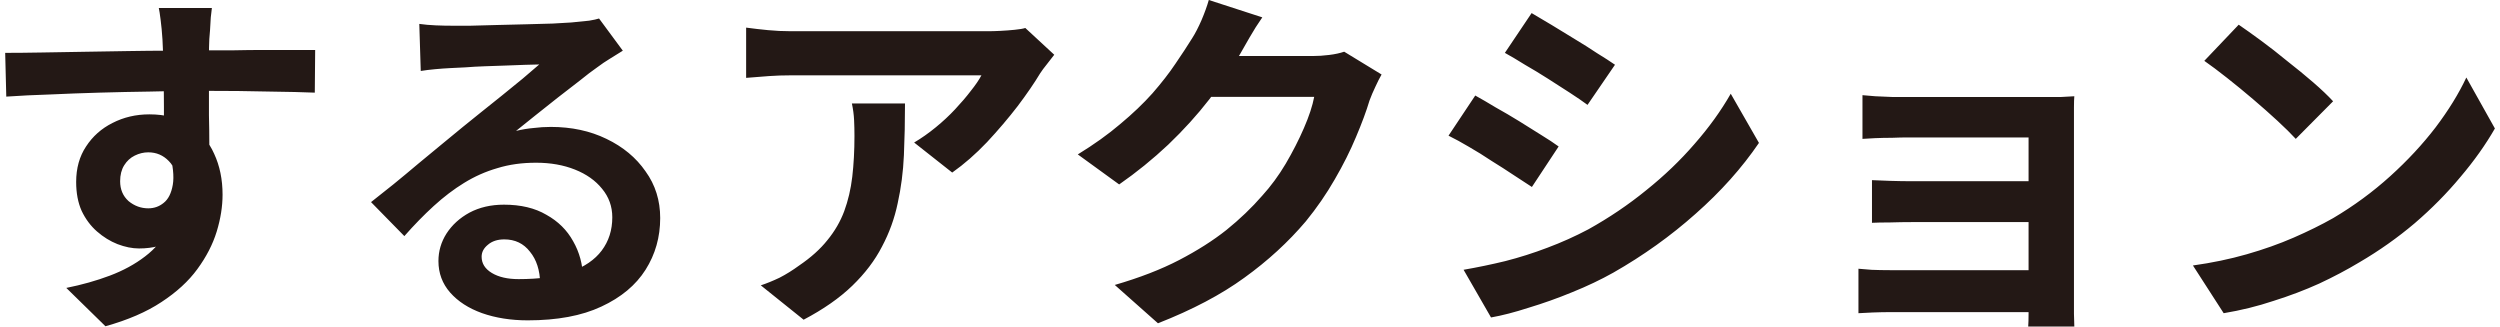 <svg width="245" height="32" viewBox="0 0 245 32" fill="none" xmlns="http://www.w3.org/2000/svg">
<path d="M20.764 0.787C20.74 0.976 20.704 1.282 20.656 1.707C20.632 2.108 20.608 2.521 20.584 2.946C20.561 3.348 20.537 3.643 20.513 3.831C20.489 4.303 20.477 4.941 20.477 5.743V11.305C20.501 12.273 20.513 13.193 20.513 14.071C20.537 14.92 20.549 15.628 20.549 16.195L16.065 14.708V10.491C16.065 9.594 16.053 8.709 16.029 7.832C16.029 6.959 16.017 6.168 15.993 5.46C15.97 4.752 15.946 4.221 15.922 3.867C15.874 3.135 15.814 2.498 15.742 1.955C15.671 1.389 15.611 0.999 15.563 0.787H20.764ZM0.5 5.181C1.551 5.181 2.746 5.169 4.088 5.145C5.426 5.122 6.827 5.098 8.285 5.074C9.742 5.051 11.179 5.027 12.589 5.004C13.998 4.98 15.328 4.968 16.571 4.968C17.813 4.945 18.888 4.933 19.8 4.933H22.779C23.854 4.909 24.917 4.897 25.972 4.897H30.886L30.85 9.079C29.727 9.032 28.242 8.996 26.402 8.973C24.562 8.925 22.313 8.902 19.661 8.902C18.036 8.902 16.384 8.925 14.711 8.973C13.039 8.996 11.374 9.032 9.726 9.079C8.077 9.126 6.485 9.185 4.956 9.256C3.427 9.303 1.977 9.374 0.615 9.468L0.508 5.181H0.5ZM19.904 15.668C19.904 17.603 19.665 19.212 19.187 20.486C18.733 21.761 18.04 22.729 17.108 23.393C16.177 24.03 15.018 24.349 13.628 24.349C12.959 24.349 12.254 24.207 11.514 23.924C10.797 23.641 10.128 23.228 9.507 22.685C8.886 22.142 8.384 21.47 8.002 20.667C7.643 19.865 7.464 18.921 7.464 17.831C7.464 16.486 7.787 15.329 8.432 14.358C9.077 13.366 9.937 12.599 11.016 12.056C12.115 11.49 13.322 11.207 14.64 11.207C16.216 11.207 17.534 11.561 18.586 12.269C19.661 12.953 20.461 13.886 20.987 15.07C21.536 16.25 21.811 17.587 21.811 19.074C21.811 20.231 21.62 21.434 21.238 22.689C20.855 23.94 20.222 25.171 19.338 26.375C18.478 27.555 17.307 28.629 15.822 29.601C14.365 30.568 12.533 31.359 10.335 31.973L6.497 28.216C8.026 27.909 9.451 27.508 10.765 27.012C12.079 26.517 13.226 25.891 14.21 25.136C15.213 24.381 15.989 23.448 16.539 22.335C17.112 21.226 17.399 19.892 17.399 18.331C17.399 17.198 17.112 16.348 16.539 15.778C15.989 15.211 15.32 14.928 14.532 14.928C14.078 14.928 13.636 15.034 13.206 15.247C12.776 15.459 12.43 15.778 12.167 16.203C11.904 16.627 11.773 17.147 11.773 17.76C11.773 18.563 12.047 19.212 12.597 19.707C13.17 20.18 13.815 20.416 14.532 20.416C15.105 20.416 15.607 20.238 16.037 19.884C16.491 19.53 16.79 18.94 16.933 18.114C17.076 17.288 16.957 16.179 16.575 14.783L19.912 15.668H19.904ZM41.099 2.344C41.601 2.415 42.138 2.462 42.712 2.486C43.285 2.51 43.834 2.521 44.36 2.521H46.08C46.845 2.498 47.705 2.474 48.664 2.451C49.644 2.427 50.612 2.403 51.571 2.38C52.527 2.356 53.387 2.333 54.156 2.309C54.944 2.262 55.553 2.226 55.983 2.203C56.724 2.132 57.309 2.073 57.739 2.026C58.169 1.955 58.492 1.884 58.707 1.813L61.036 4.968C60.63 5.228 60.212 5.487 59.782 5.747C59.352 6.007 58.934 6.29 58.528 6.597C58.05 6.927 57.476 7.364 56.807 7.907C56.138 8.426 55.422 8.98 54.657 9.57C53.917 10.161 53.188 10.739 52.471 11.305C51.778 11.872 51.145 12.379 50.572 12.828C51.169 12.686 51.742 12.591 52.292 12.544C52.842 12.473 53.403 12.438 53.976 12.438C56.007 12.438 57.827 12.828 59.427 13.606C61.052 14.385 62.334 15.447 63.266 16.797C64.222 18.118 64.699 19.645 64.699 21.367C64.699 23.232 64.222 24.923 63.266 26.434C62.31 27.944 60.865 29.152 58.926 30.049C57.014 30.946 54.609 31.394 51.719 31.394C50.07 31.394 48.573 31.158 47.235 30.686C45.921 30.214 44.882 29.541 44.113 28.668C43.349 27.795 42.967 26.768 42.967 25.584C42.967 24.617 43.229 23.72 43.755 22.89C44.304 22.04 45.057 21.356 46.013 20.836C46.992 20.317 48.115 20.058 49.385 20.058C51.034 20.058 52.423 20.388 53.546 21.049C54.693 21.686 55.565 22.547 56.166 23.637C56.788 24.723 57.11 25.915 57.134 27.217L52.937 27.783C52.913 26.485 52.579 25.447 51.934 24.664C51.312 23.861 50.476 23.46 49.421 23.46C48.752 23.46 48.215 23.637 47.808 23.991C47.402 24.322 47.199 24.711 47.199 25.159C47.199 25.82 47.534 26.351 48.203 26.753C48.871 27.154 49.744 27.354 50.823 27.354C52.853 27.354 54.554 27.118 55.915 26.646C57.277 26.151 58.293 25.454 58.966 24.558C59.658 23.637 60.005 22.551 60.005 21.297C60.005 20.235 59.67 19.302 59.001 18.496C58.356 17.693 57.472 17.068 56.346 16.619C55.223 16.171 53.956 15.947 52.543 15.947C51.129 15.947 49.887 16.124 48.74 16.478C47.593 16.808 46.506 17.292 45.475 17.929C44.472 18.543 43.48 19.298 42.497 20.195C41.541 21.069 40.585 22.048 39.626 23.138L36.361 19.806C37.006 19.287 37.734 18.708 38.547 18.071C39.359 17.41 40.183 16.726 41.019 16.018C41.879 15.31 42.68 14.649 43.42 14.035C44.185 13.398 44.83 12.867 45.356 12.442C45.857 12.041 46.443 11.569 47.112 11.026C47.781 10.483 48.473 9.928 49.19 9.362C49.907 8.772 50.588 8.217 51.233 7.698C51.878 7.155 52.415 6.695 52.845 6.317C52.487 6.317 52.021 6.329 51.448 6.353C50.874 6.376 50.241 6.4 49.548 6.424C48.88 6.447 48.199 6.471 47.506 6.494C46.837 6.518 46.204 6.553 45.606 6.601C45.033 6.624 44.555 6.648 44.173 6.671C43.695 6.695 43.193 6.73 42.668 6.778C42.142 6.825 41.664 6.884 41.234 6.955L41.091 2.348L41.099 2.344ZM103.323 5.358C103.132 5.594 102.893 5.9 102.607 6.278C102.32 6.632 102.093 6.939 101.926 7.199C101.376 8.119 100.648 9.181 99.74 10.389C98.832 11.569 97.828 12.749 96.725 13.933C95.626 15.089 94.492 16.081 93.317 16.911L89.586 13.968C90.303 13.543 91.007 13.048 91.7 12.481C92.393 11.915 93.026 11.325 93.6 10.711C94.197 10.074 94.711 9.472 95.141 8.906C95.595 8.339 95.941 7.832 96.18 7.383H77.493C76.752 7.383 76.048 7.407 75.379 7.454C74.71 7.501 73.957 7.56 73.121 7.631V2.706C73.814 2.801 74.531 2.883 75.271 2.954C76.012 3.025 76.752 3.06 77.493 3.06H96.825C97.159 3.06 97.566 3.049 98.043 3.025C98.521 3.001 98.987 2.966 99.441 2.919C99.919 2.872 100.265 2.813 100.48 2.742L103.315 5.365L103.323 5.358ZM88.69 10.141C88.69 11.887 88.654 13.579 88.583 15.207C88.511 16.836 88.308 18.409 87.973 19.92C87.663 21.407 87.149 22.827 86.432 24.172C85.74 25.517 84.772 26.796 83.526 28C82.283 29.203 80.691 30.312 78.755 31.331L74.558 27.964C75.132 27.775 75.741 27.527 76.386 27.221C77.031 26.89 77.676 26.489 78.321 26.017C79.468 25.238 80.388 24.412 81.085 23.535C81.802 22.662 82.351 21.718 82.733 20.699C83.115 19.66 83.378 18.539 83.522 17.331C83.665 16.104 83.737 14.767 83.737 13.327C83.737 12.784 83.725 12.265 83.701 11.769C83.677 11.25 83.605 10.707 83.486 10.141H88.686H88.69ZM135.393 7.305C135.202 7.635 134.999 8.036 134.784 8.508C134.569 8.957 134.378 9.405 134.211 9.854C133.9 10.892 133.458 12.084 132.885 13.433C132.335 14.755 131.642 16.14 130.806 17.579C129.994 18.995 129.05 20.368 127.971 21.69C126.251 23.72 124.24 25.565 121.947 27.217C119.677 28.869 116.854 30.36 113.481 31.681L109.248 27.925C111.685 27.217 113.792 26.402 115.56 25.482C117.328 24.561 118.873 23.582 120.187 22.54C121.501 21.478 122.675 20.357 123.703 19.172C124.539 18.252 125.307 17.213 125.996 16.053C126.689 14.873 127.286 13.705 127.788 12.544C128.29 11.388 128.624 10.373 128.791 9.496H116.706L118.355 5.491H128.612C129.162 5.491 129.711 5.456 130.261 5.385C130.834 5.314 131.324 5.208 131.73 5.066L135.389 7.297L135.393 7.305ZM123.703 1.707C123.272 2.321 122.854 2.982 122.448 3.69C122.042 4.398 121.732 4.941 121.516 5.318C120.704 6.734 119.701 8.213 118.502 9.748C117.332 11.258 115.99 12.737 114.485 14.177C112.979 15.593 111.375 16.895 109.678 18.075L105.625 15.133C107.202 14.165 108.591 13.174 109.786 12.155C111.004 11.14 112.056 10.137 112.944 9.142C113.828 8.127 114.584 7.159 115.201 6.235C115.846 5.291 116.396 4.453 116.85 3.717C117.136 3.269 117.435 2.691 117.746 1.983C118.056 1.251 118.295 0.59 118.462 0L123.699 1.699L123.703 1.707ZM150.098 1.282C150.672 1.613 151.329 2.002 152.069 2.451C152.81 2.899 153.562 3.359 154.327 3.831C155.115 4.303 155.844 4.764 156.513 5.212C157.206 5.637 157.791 6.014 158.269 6.345L155.577 10.278C155.099 9.925 154.514 9.523 153.821 9.075C153.128 8.626 152.412 8.166 151.671 7.694C150.93 7.222 150.19 6.774 149.449 6.349C148.732 5.9 148.075 5.511 147.478 5.181L150.098 1.282ZM143.429 26.438C144.79 26.202 146.156 25.919 147.518 25.588C148.904 25.234 150.281 24.797 151.643 24.278C153.029 23.759 154.371 23.157 155.661 22.473C157.696 21.34 159.583 20.065 161.327 18.645C163.095 17.229 164.676 15.715 166.061 14.11C167.471 12.505 168.658 10.861 169.613 9.185L172.377 14.004C170.704 16.462 168.634 18.775 166.173 20.947C163.736 23.118 161.044 25.045 158.102 26.721C156.883 27.405 155.545 28.043 154.084 28.633C152.651 29.223 151.229 29.73 149.816 30.155C148.43 30.604 147.195 30.922 146.12 31.111L143.429 26.434V26.438ZM144.575 9.362C145.173 9.692 145.842 10.082 146.582 10.53C147.347 10.955 148.111 11.404 148.876 11.876C149.64 12.348 150.357 12.796 151.026 13.221C151.719 13.646 152.292 14.023 152.746 14.354L150.126 18.323C149.6 17.969 149.003 17.579 148.334 17.154C147.665 16.706 146.949 16.246 146.184 15.774C145.443 15.278 144.703 14.818 143.962 14.393C143.245 13.968 142.577 13.602 141.955 13.296L144.575 9.362ZM182.522 9.327C182.833 9.35 183.251 9.386 183.777 9.433C184.302 9.456 184.852 9.48 185.425 9.504H201.994C202.567 9.48 202.997 9.456 203.284 9.433C203.26 9.669 203.248 10.035 203.248 10.53V30.761C203.272 31.28 203.284 31.693 203.284 32H198.764C198.788 31.693 198.8 31.268 198.8 30.726V13.469H186.966C186.512 13.469 185.999 13.48 185.425 13.504C184.852 13.504 184.29 13.516 183.741 13.54C183.215 13.563 182.809 13.587 182.522 13.61V9.323V9.327ZM183.454 17.654C183.932 17.678 184.529 17.701 185.246 17.725C185.987 17.748 186.691 17.76 187.36 17.76H200.883V21.765H187.36C186.691 21.765 185.975 21.776 185.21 21.8C184.47 21.8 183.884 21.812 183.454 21.835V17.654ZM182.128 26.336C182.439 26.359 182.869 26.395 183.418 26.442C183.968 26.465 184.577 26.477 185.246 26.477H200.919V30.588H185.21C184.708 30.588 184.147 30.6 183.526 30.623C182.905 30.647 182.439 30.67 182.128 30.694V26.336ZM219.39 2.419C220.012 2.844 220.74 3.363 221.576 3.977C222.413 4.591 223.273 5.263 224.161 5.995C225.069 6.703 225.917 7.399 226.709 8.084C227.497 8.768 228.143 9.382 228.644 9.925L224.985 13.61C224.531 13.115 223.934 12.525 223.193 11.84C222.452 11.156 221.652 10.448 220.792 9.716C219.932 8.984 219.084 8.288 218.244 7.627C217.407 6.966 216.667 6.412 216.022 5.963L219.394 2.419H219.39ZM214.907 26.017C216.77 25.757 218.53 25.392 220.179 24.919C221.827 24.447 223.36 23.905 224.77 23.291C226.179 22.677 227.474 22.04 228.644 21.379C230.679 20.175 232.542 18.803 234.239 17.269C235.935 15.735 237.42 14.137 238.687 12.485C239.953 10.81 240.96 9.177 241.701 7.596L244.5 12.591C243.592 14.173 242.469 15.758 241.127 17.339C239.813 18.921 238.32 20.435 236.644 21.875C234.971 23.291 233.164 24.569 231.228 25.702C230.01 26.434 228.696 27.13 227.282 27.791C225.873 28.428 224.376 28.995 222.799 29.49C221.246 30.01 219.617 30.411 217.921 30.694L214.907 26.017Z" fill="#231815"/>
</svg>
